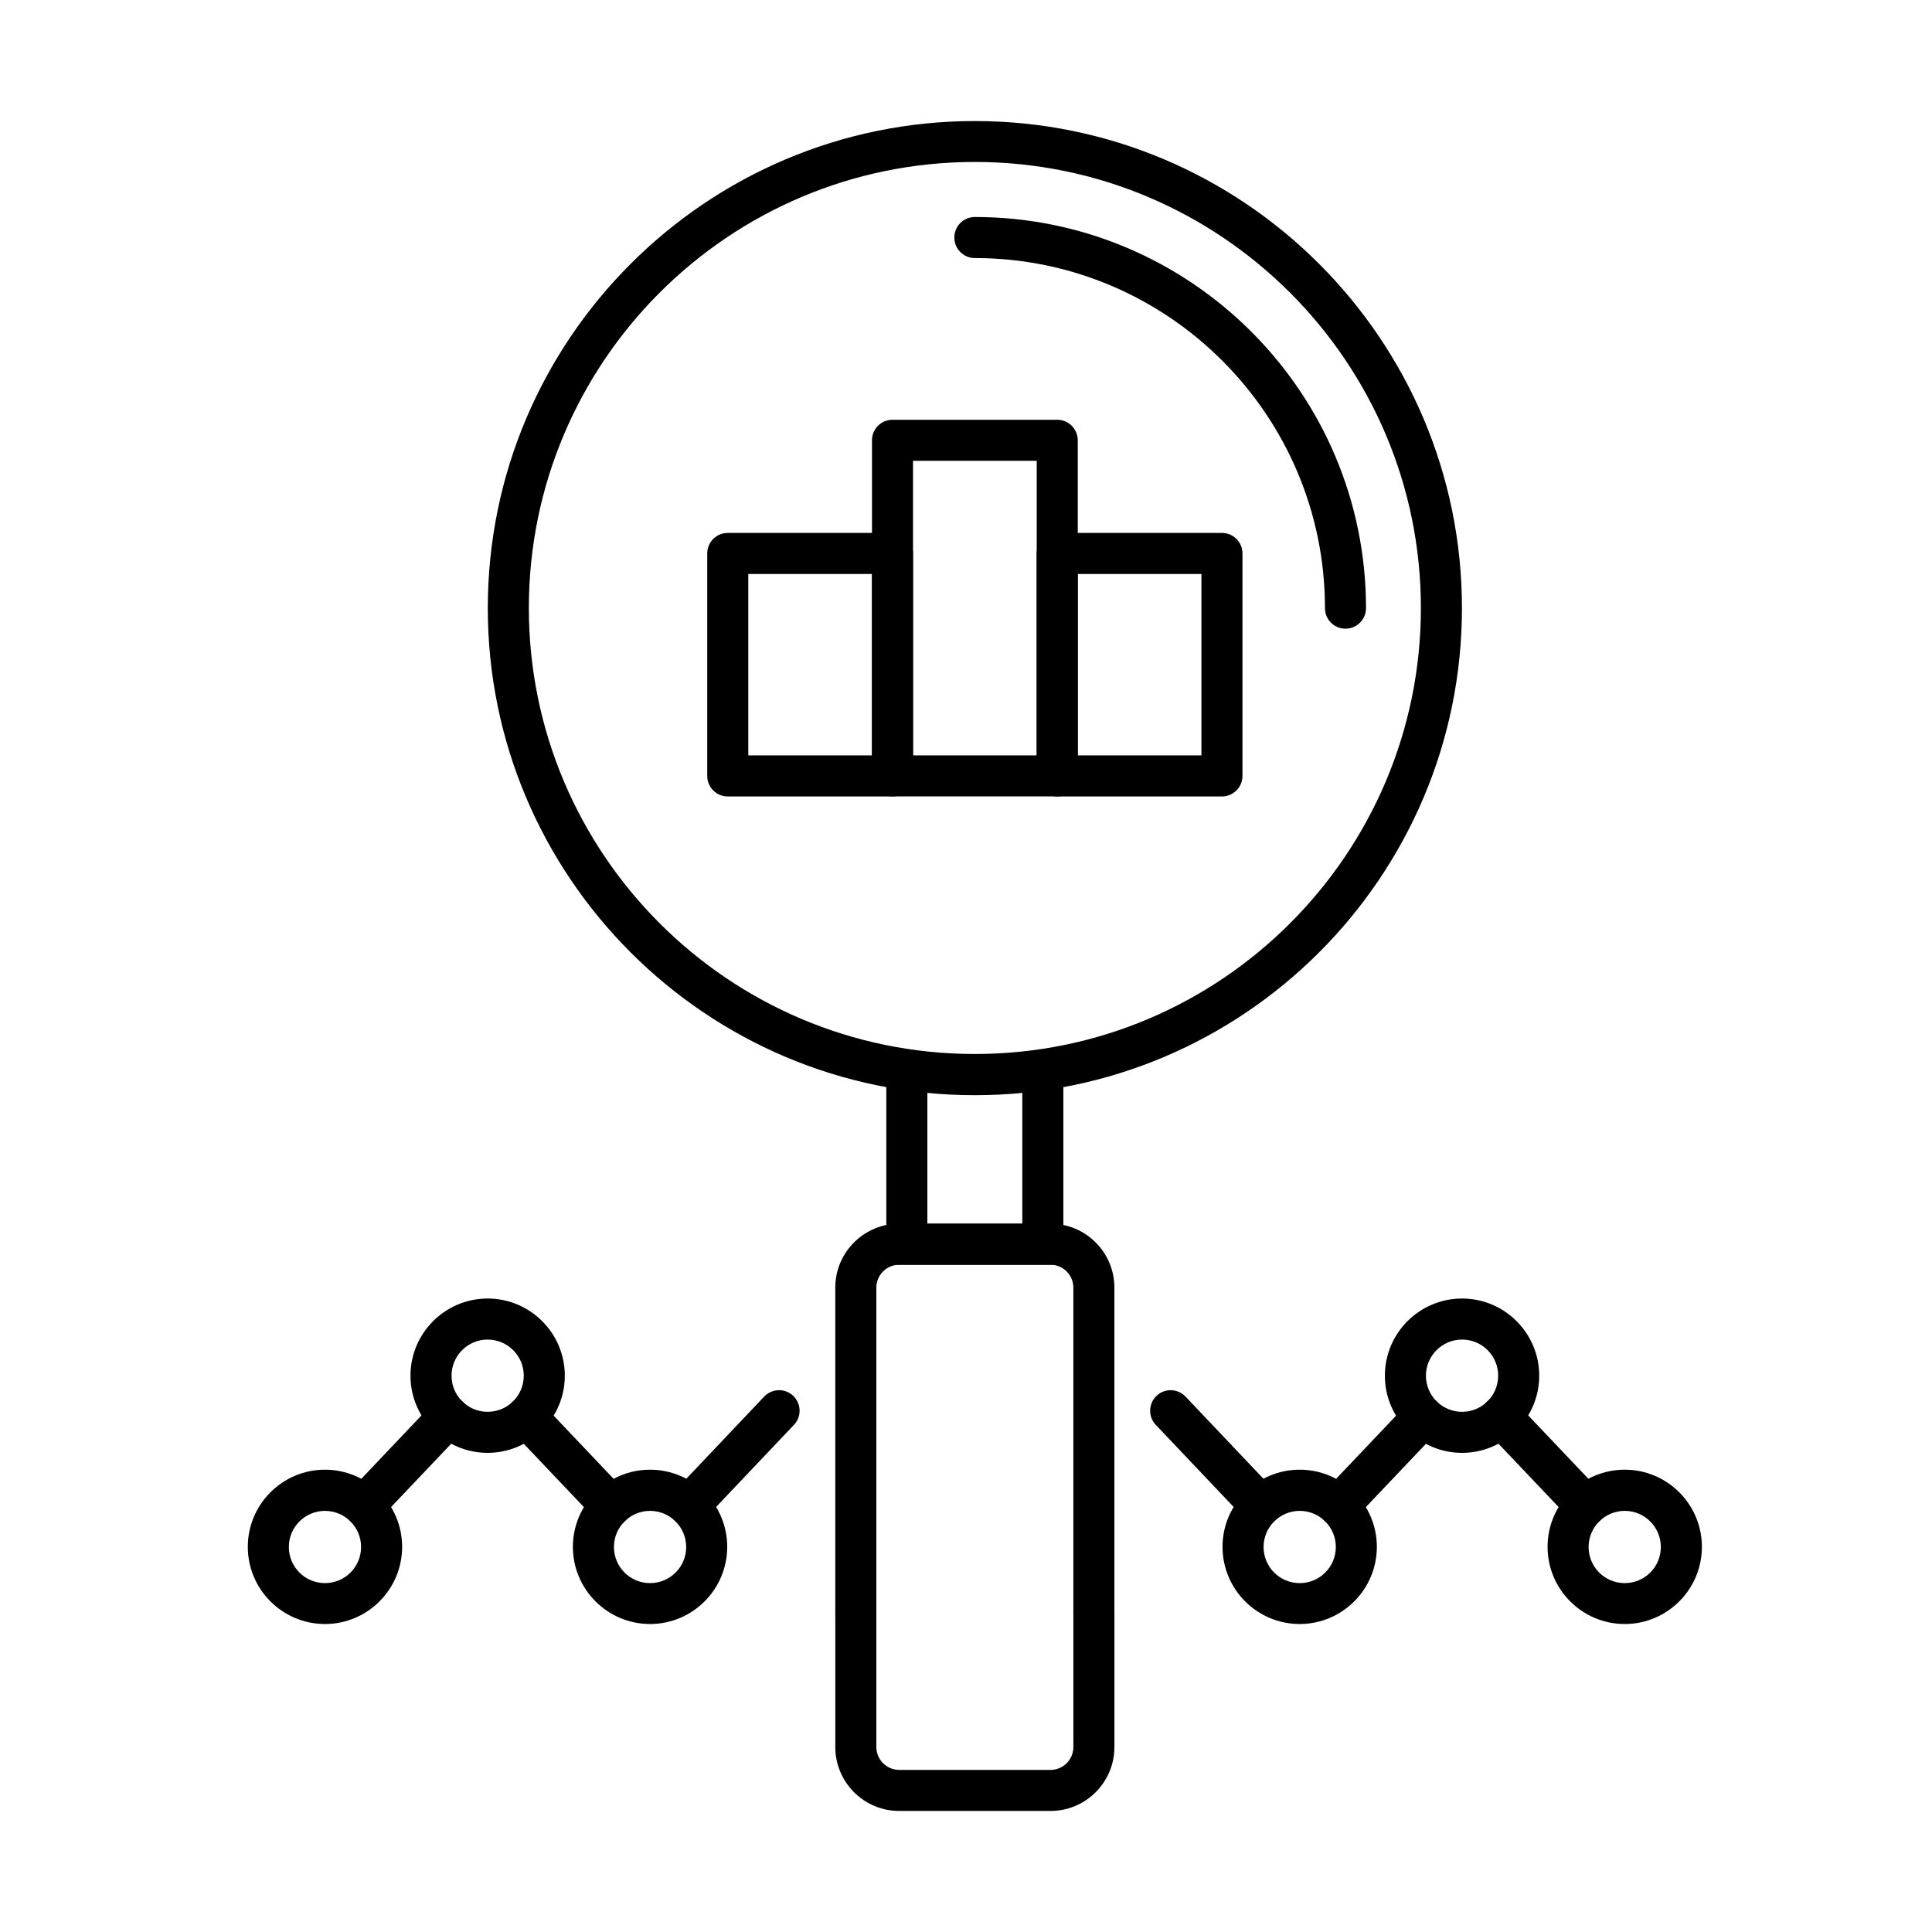 <?xml version="1.0" encoding="UTF-8"?>
<!-- Uploaded to: ICON Repo, www.svgrepo.com, Generator: ICON Repo Mixer Tools -->
<svg fill="#000000" width="800px" height="800px" version="1.1" viewBox="144 144 512 512" xmlns="http://www.w3.org/2000/svg">
 <g>
  <path d="m402.35 434.24c-71.176 0-129.08-57.902-129.08-129.08 0-71.176 57.906-129.08 129.08-129.08 71.176 0 129.08 57.906 129.08 129.08 0 71.176-57.902 129.08-129.08 129.08zm0-247.32c-65.195 0-118.2 53.008-118.2 118.2 0 65.195 53.008 118.2 118.2 118.2 65.191 0 118.2-53.008 118.2-118.2 0-65.156-53.008-118.2-118.2-118.2z"/>
  <path d="m500.57 310.61c-3.008 0-5.438-2.43-5.438-5.441 0-51.16-41.625-92.781-92.785-92.781-3.008 0-5.438-2.43-5.438-5.441 0-3.008 2.43-5.438 5.438-5.438 57.145 0 103.66 46.48 103.66 103.66 0 2.977-2.43 5.441-5.441 5.441z"/>
  <path d="m425.8 479.16h-46.918v-50.363h10.879v39.488h25.164v-39.488h10.875z"/>
  <path d="m380.52 355.07h-43.656c-3.008 0-5.438-2.43-5.438-5.441v-58.957c0-3.008 2.43-5.438 5.438-5.438h43.656c3.008 0 5.438 2.43 5.438 5.438v58.957c0 3.012-2.43 5.441-5.438 5.441zm-38.215-10.879h32.777v-48.078h-32.777z"/>
  <path d="m424.18 355.06h-43.656c-3.008 0-5.438-2.426-5.438-5.438v-88.941c0-3.008 2.43-5.438 5.438-5.438h43.656c3.008 0 5.438 2.43 5.438 5.438v88.941c0 3.012-2.43 5.438-5.438 5.438zm-38.219-10.875h32.777v-78.066h-32.777z"/>
  <path d="m467.83 355.07h-43.656c-3.008 0-5.438-2.43-5.438-5.441v-58.957c0-3.008 2.43-5.438 5.438-5.438h43.656c3.012 0 5.438 2.43 5.438 5.438v58.957c0 3.012-2.465 5.441-5.438 5.441zm-38.215-10.879h32.777v-48.078h-32.777z"/>
  <path d="m240.45 548.5c-1.34 0-2.684-0.508-3.734-1.488-2.176-2.066-2.281-5.512-0.215-7.688l22.441-23.641c2.066-2.176 5.512-2.281 7.688-0.215 2.176 2.066 2.285 5.508 0.219 7.684l-22.445 23.641c-1.086 1.16-2.539 1.707-3.953 1.707z"/>
  <path d="m305.94 548.53c-1.453 0-2.867-0.582-3.953-1.707l-22.41-23.602c-2.066-2.176-1.957-5.621 0.219-7.688s5.621-1.957 7.688 0.219l22.406 23.602c2.066 2.176 1.961 5.621-0.215 7.688-1.055 0.98-2.394 1.488-3.734 1.488z"/>
  <path d="m326.57 548.49c-1.34 0-2.684-0.504-3.734-1.484-2.176-2.066-2.285-5.512-0.219-7.688l23.895-25.199c2.066-2.176 5.512-2.285 7.688-0.219 2.176 2.066 2.285 5.512 0.219 7.688l-23.895 25.199c-1.09 1.125-2.504 1.703-3.953 1.703z"/>
  <path d="m230.12 574.38c-11.277 0-20.449-9.172-20.449-20.449s9.172-20.449 20.449-20.449c11.273 0 20.449 9.172 20.449 20.449s-9.176 20.449-20.449 20.449zm0-29.984c-5.258 0-9.574 4.277-9.574 9.57 0 5.297 4.281 9.574 9.574 9.574 5.293 0 9.57-4.277 9.57-9.574 0-5.293-4.312-9.57-9.57-9.57z"/>
  <path d="m273.23 529.02c-11.273 0-20.449-9.172-20.449-20.449 0-11.277 9.176-20.449 20.449-20.449 11.277 0 20.453 9.172 20.453 20.449 0 11.277-9.211 20.449-20.453 20.449zm0-30.02c-5.254 0-9.57 4.277-9.57 9.57 0 5.293 4.277 9.574 9.57 9.574 5.297 0 9.574-4.281 9.574-9.574 0-5.293-4.316-9.57-9.574-9.57z"/>
  <path d="m316.27 574.38c-11.273 0-20.449-9.172-20.449-20.449s9.176-20.449 20.449-20.449c11.277 0 20.449 9.172 20.449 20.449s-9.172 20.449-20.449 20.449zm0-29.984c-5.258 0-9.57 4.277-9.57 9.57 0 5.297 4.277 9.574 9.57 9.574s9.574-4.277 9.574-9.574c0-5.293-4.316-9.57-9.574-9.57z"/>
  <path d="m433.89 576.89c-3.008 0-5.438-2.43-5.438-5.438v-86.223c0-3.336-2.719-6.055-6.055-6.055h-40.102c-3.336 0-6.055 2.719-6.055 6.055v86.223c0 3.008-2.43 5.438-5.441 5.438-3.008 0-5.438-2.43-5.438-5.438v-86.223c0-9.355 7.613-16.934 16.934-16.934h40.102c9.352 0 16.93 7.613 16.93 16.934v86.223c0 3.008-2.43 5.438-5.438 5.438z"/>
  <path d="m422.4 623.92h-40.102c-9.355 0-16.934-7.613-16.934-16.934v-35.496c0-3.008 2.43-5.438 5.438-5.438 3.012 0 5.441 2.43 5.441 5.438v35.496c0 3.336 2.719 6.055 6.055 6.055h40.102c3.336 0 6.055-2.719 6.055-6.055v-35.496c0-3.008 2.43-5.438 5.438-5.438s5.438 2.43 5.438 5.438v35.496c0 9.32-7.578 16.934-16.93 16.934z"/>
  <path d="m564.24 548.5c-1.449 0-2.863-0.582-3.953-1.707l-22.445-23.641c-2.066-2.176-1.957-5.617 0.219-7.684s5.621-1.961 7.688 0.215l22.445 23.641c2.066 2.176 1.957 5.621-0.219 7.688-1.016 1.016-2.394 1.488-3.734 1.488z"/>
  <path d="m498.76 548.53c-1.34 0-2.684-0.508-3.734-1.488-2.176-2.066-2.285-5.512-0.219-7.688l22.41-23.602c2.066-2.176 5.512-2.285 7.688-0.219 2.176 2.066 2.281 5.512 0.215 7.688l-22.406 23.602c-1.051 1.125-2.5 1.707-3.953 1.707z"/>
  <path d="m478.13 548.49c-1.453 0-2.867-0.578-3.953-1.703l-23.895-25.199c-2.066-2.176-1.957-5.621 0.219-7.688 2.176-2.066 5.617-1.957 7.688 0.219l23.891 25.199c2.066 2.176 1.961 5.621-0.215 7.688-1.051 0.98-2.394 1.484-3.734 1.484z"/>
  <path d="m574.57 574.38c-11.277 0-20.449-9.172-20.449-20.449s9.172-20.449 20.449-20.449c11.277 0 20.449 9.172 20.449 20.449s-9.172 20.449-20.449 20.449zm0-29.984c-5.258 0-9.574 4.277-9.574 9.57 0 5.297 4.281 9.574 9.574 9.574s9.57-4.277 9.57-9.574c0-5.293-4.312-9.57-9.57-9.57z"/>
  <path d="m531.46 529.02c-11.277 0-20.453-9.172-20.453-20.449 0-11.277 9.176-20.449 20.453-20.449 11.273 0 20.449 9.172 20.449 20.449 0 11.277-9.176 20.449-20.449 20.449zm0-30.02c-5.258 0-9.574 4.277-9.574 9.57 0 5.293 4.277 9.574 9.574 9.574 5.293 0 9.57-4.281 9.57-9.574 0-5.293-4.277-9.57-9.57-9.57z"/>
  <path d="m488.43 574.38c-11.277 0-20.449-9.172-20.449-20.449s9.172-20.449 20.449-20.449c11.277 0 20.449 9.172 20.449 20.449s-9.172 20.449-20.449 20.449zm0-29.984c-5.258 0-9.57 4.277-9.57 9.57 0 5.297 4.277 9.574 9.57 9.574s9.574-4.277 9.574-9.574c0-5.293-4.281-9.57-9.574-9.57z"/>
 </g>
</svg>
